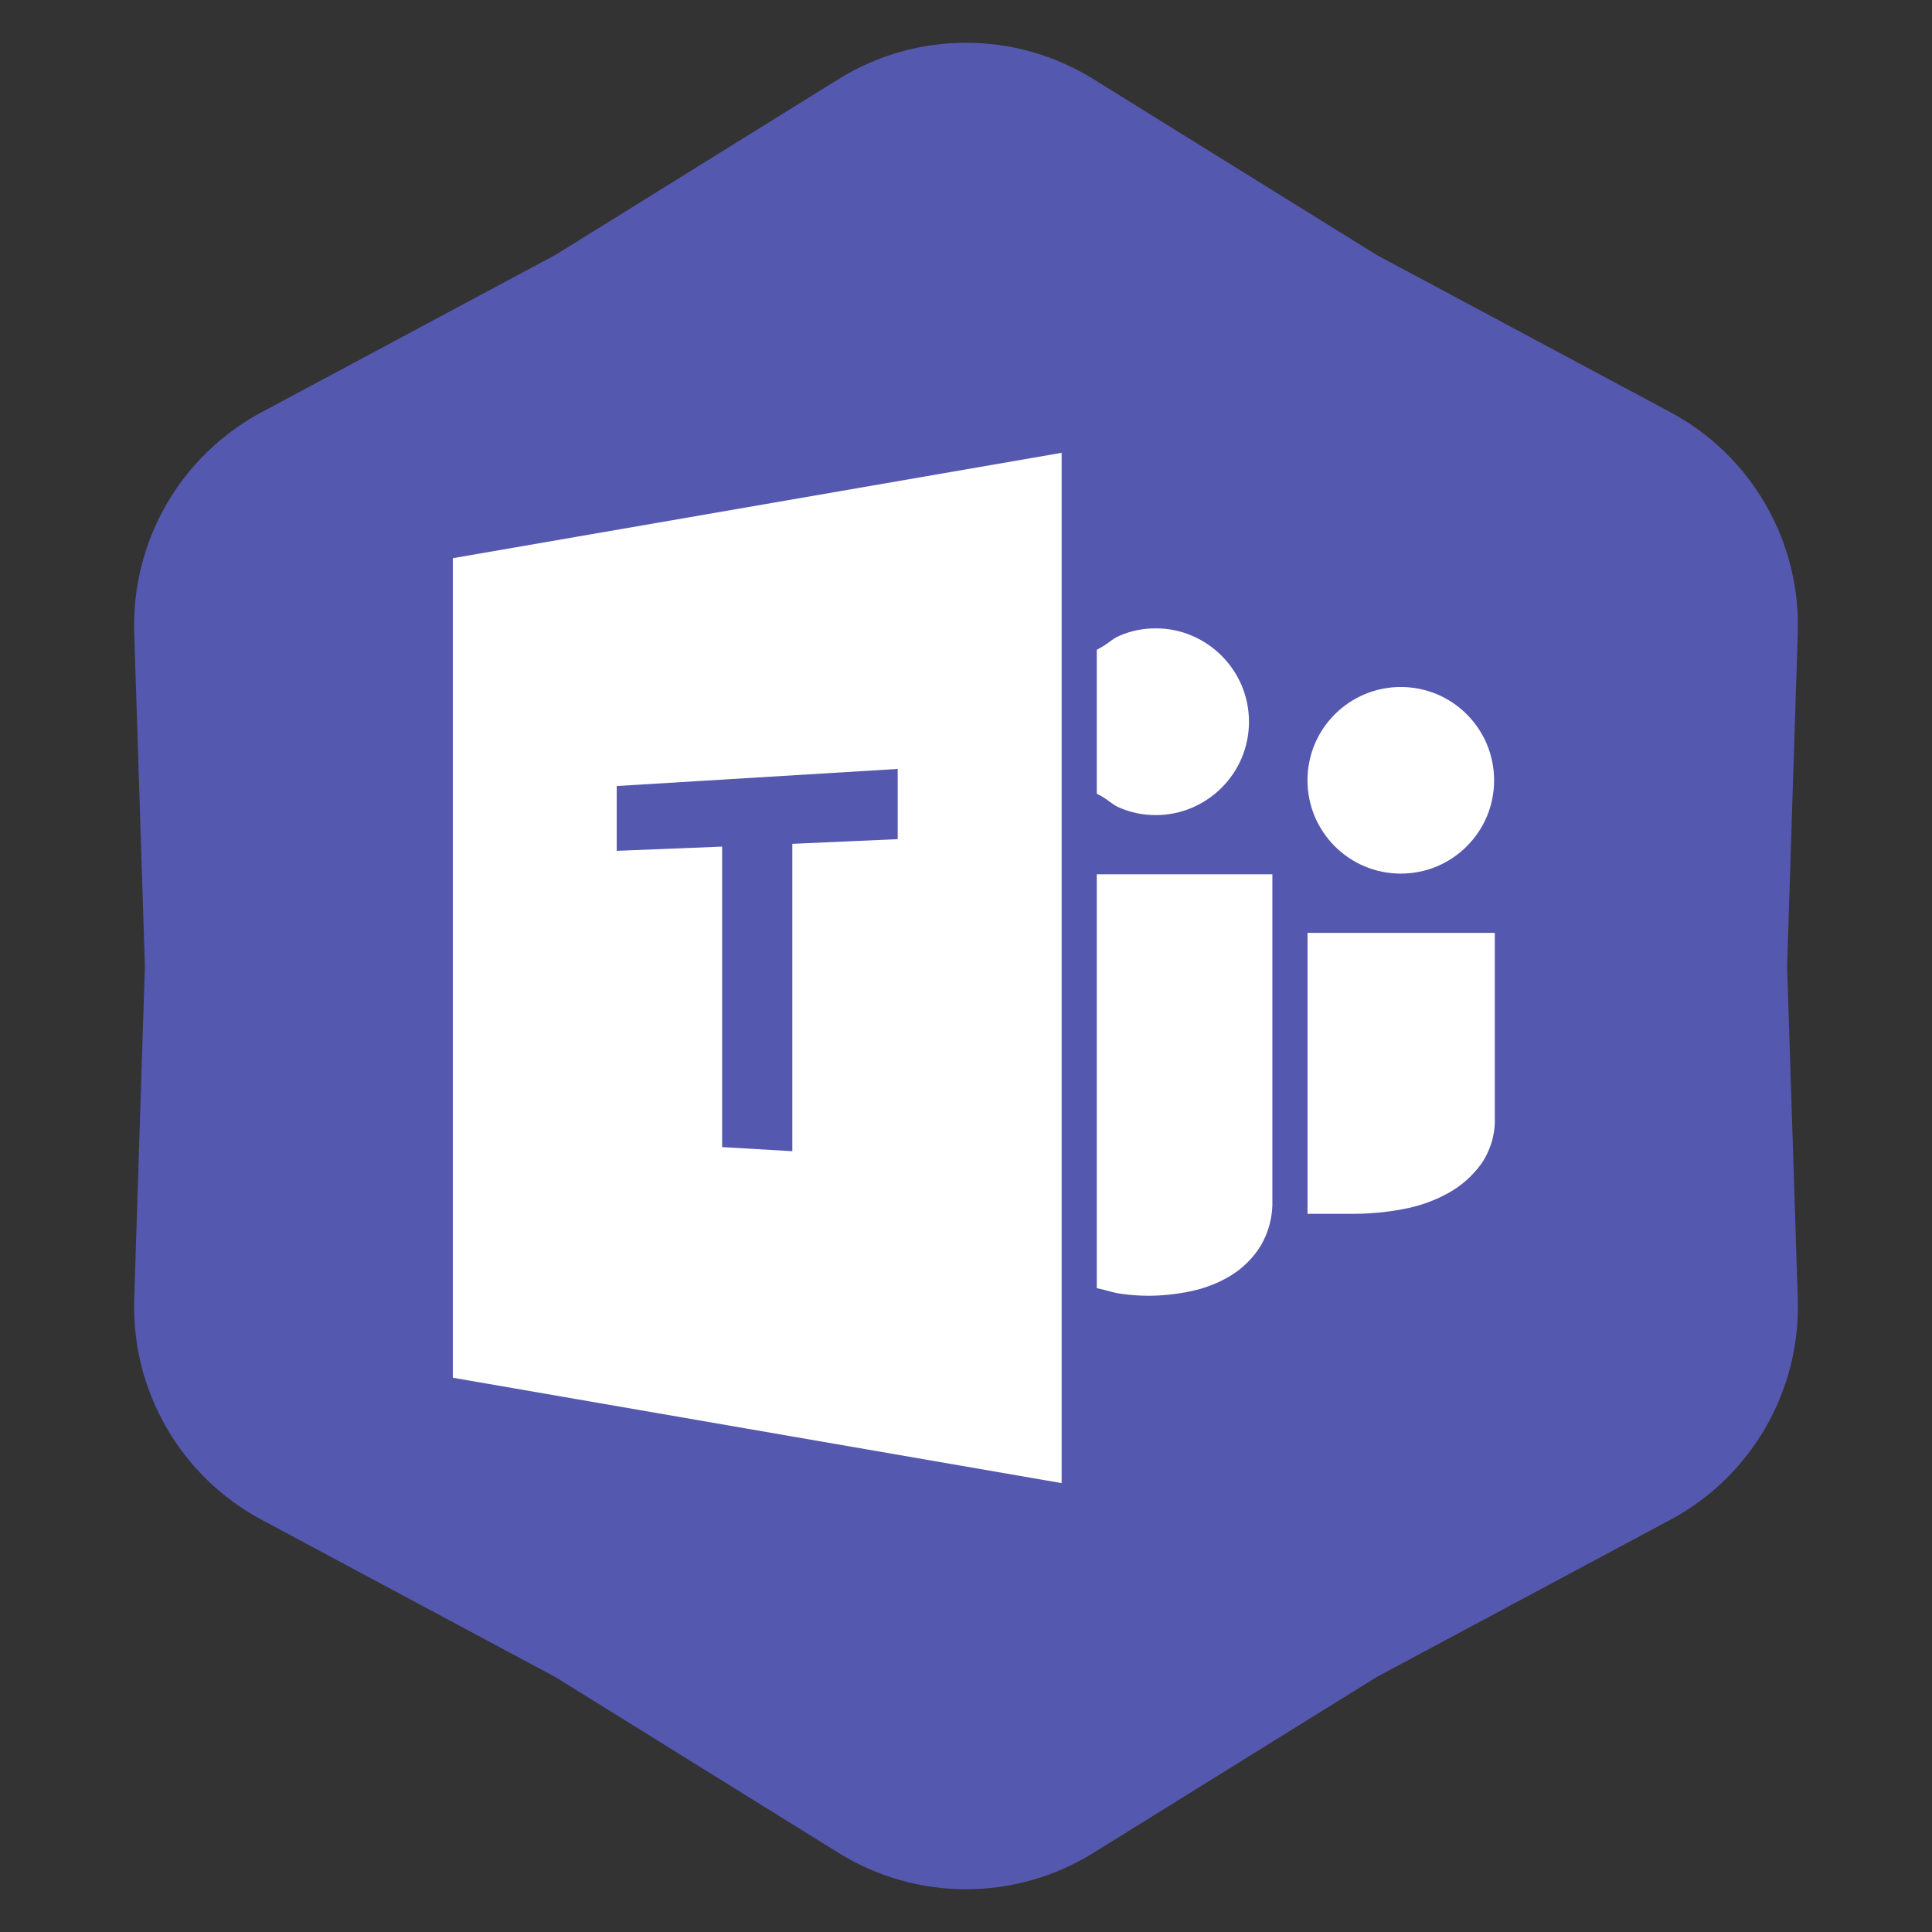 <svg width="64" height="64" viewBox="0 0 64 64" fill="none" xmlns="http://www.w3.org/2000/svg">
<rect x="0" y="0" width="64" height="64" fill="#333333" stroke="none"/>
<path d="M27.78 2.62C30.364 1.015 33.635 1.015 36.22 2.62L45.6 8.444L55.334 13.655C58.016 15.091 59.651 17.924 59.554 20.965L59.2 32L59.554 43.035C59.651 46.076 58.016 48.909 55.334 50.344L45.6 55.556L36.22 61.38C33.635 62.985 30.365 62.985 27.78 61.38L18.4 55.556L8.666 50.344C5.984 48.909 4.349 46.076 4.446 43.035L4.8 32L4.446 20.965C4.349 17.924 5.984 15.091 8.666 13.655L18.4 8.444L27.78 2.62Z" fill="#5558AF"/>
<g clip-path="url(#clip0_1420_6425)">
<path d="M44.217 28.035C44.5 28.317 44.834 28.542 45.202 28.698C45.97 29.02 46.835 29.02 47.605 28.698C48.347 28.382 48.939 27.792 49.253 27.05C49.575 26.282 49.575 25.417 49.253 24.647C48.937 23.905 48.347 23.313 47.605 22.999C46.837 22.677 45.971 22.677 45.202 22.999C44.459 23.315 43.868 23.905 43.553 24.647C43.232 25.415 43.232 26.28 43.553 27.05C43.71 27.417 43.936 27.752 44.217 28.035ZM43.313 30.902V40.209H44.864C45.397 40.206 45.928 40.157 46.451 40.059C46.977 39.966 47.485 39.789 47.954 39.534C48.398 39.293 48.781 38.954 49.075 38.545C49.384 38.092 49.539 37.551 49.517 37.002V30.902H43.313ZM38.286 27C38.697 27.002 39.106 26.92 39.486 26.757C40.228 26.441 40.818 25.851 41.133 25.109C41.455 24.341 41.455 23.476 41.131 22.706C40.815 21.964 40.225 21.372 39.483 21.058C39.103 20.895 38.695 20.813 38.282 20.816C37.871 20.813 37.465 20.895 37.089 21.058C36.807 21.178 36.719 21.335 36.332 21.523V26.292C36.72 26.482 36.807 26.637 37.089 26.757C37.467 26.921 37.874 27.002 38.286 27ZM36.332 42.671C36.72 42.755 36.859 42.82 37.135 42.858C37.436 42.901 37.741 42.923 38.045 42.924C38.515 42.922 38.984 42.872 39.444 42.774C39.912 42.679 40.362 42.504 40.77 42.256C41.172 42.01 41.51 41.673 41.759 41.275C42.034 40.809 42.169 40.273 42.149 39.733V28.962H36.332V42.671ZM15 45.639L35.168 49.13V15L15 18.491V45.639Z" fill="white"/>
<path d="M29.738 25.472L20.43 26.038V28.185L23.921 28.045V37.999L26.247 38.135V27.953L29.738 27.798V25.472Z" fill="#5558AF"/>
</g>
<defs>
<clipPath id="clip0_1420_6425">
<rect width="34.52" height="34.13" fill="white" transform="translate(15 15)"/>
</clipPath>
</defs>
</svg>

